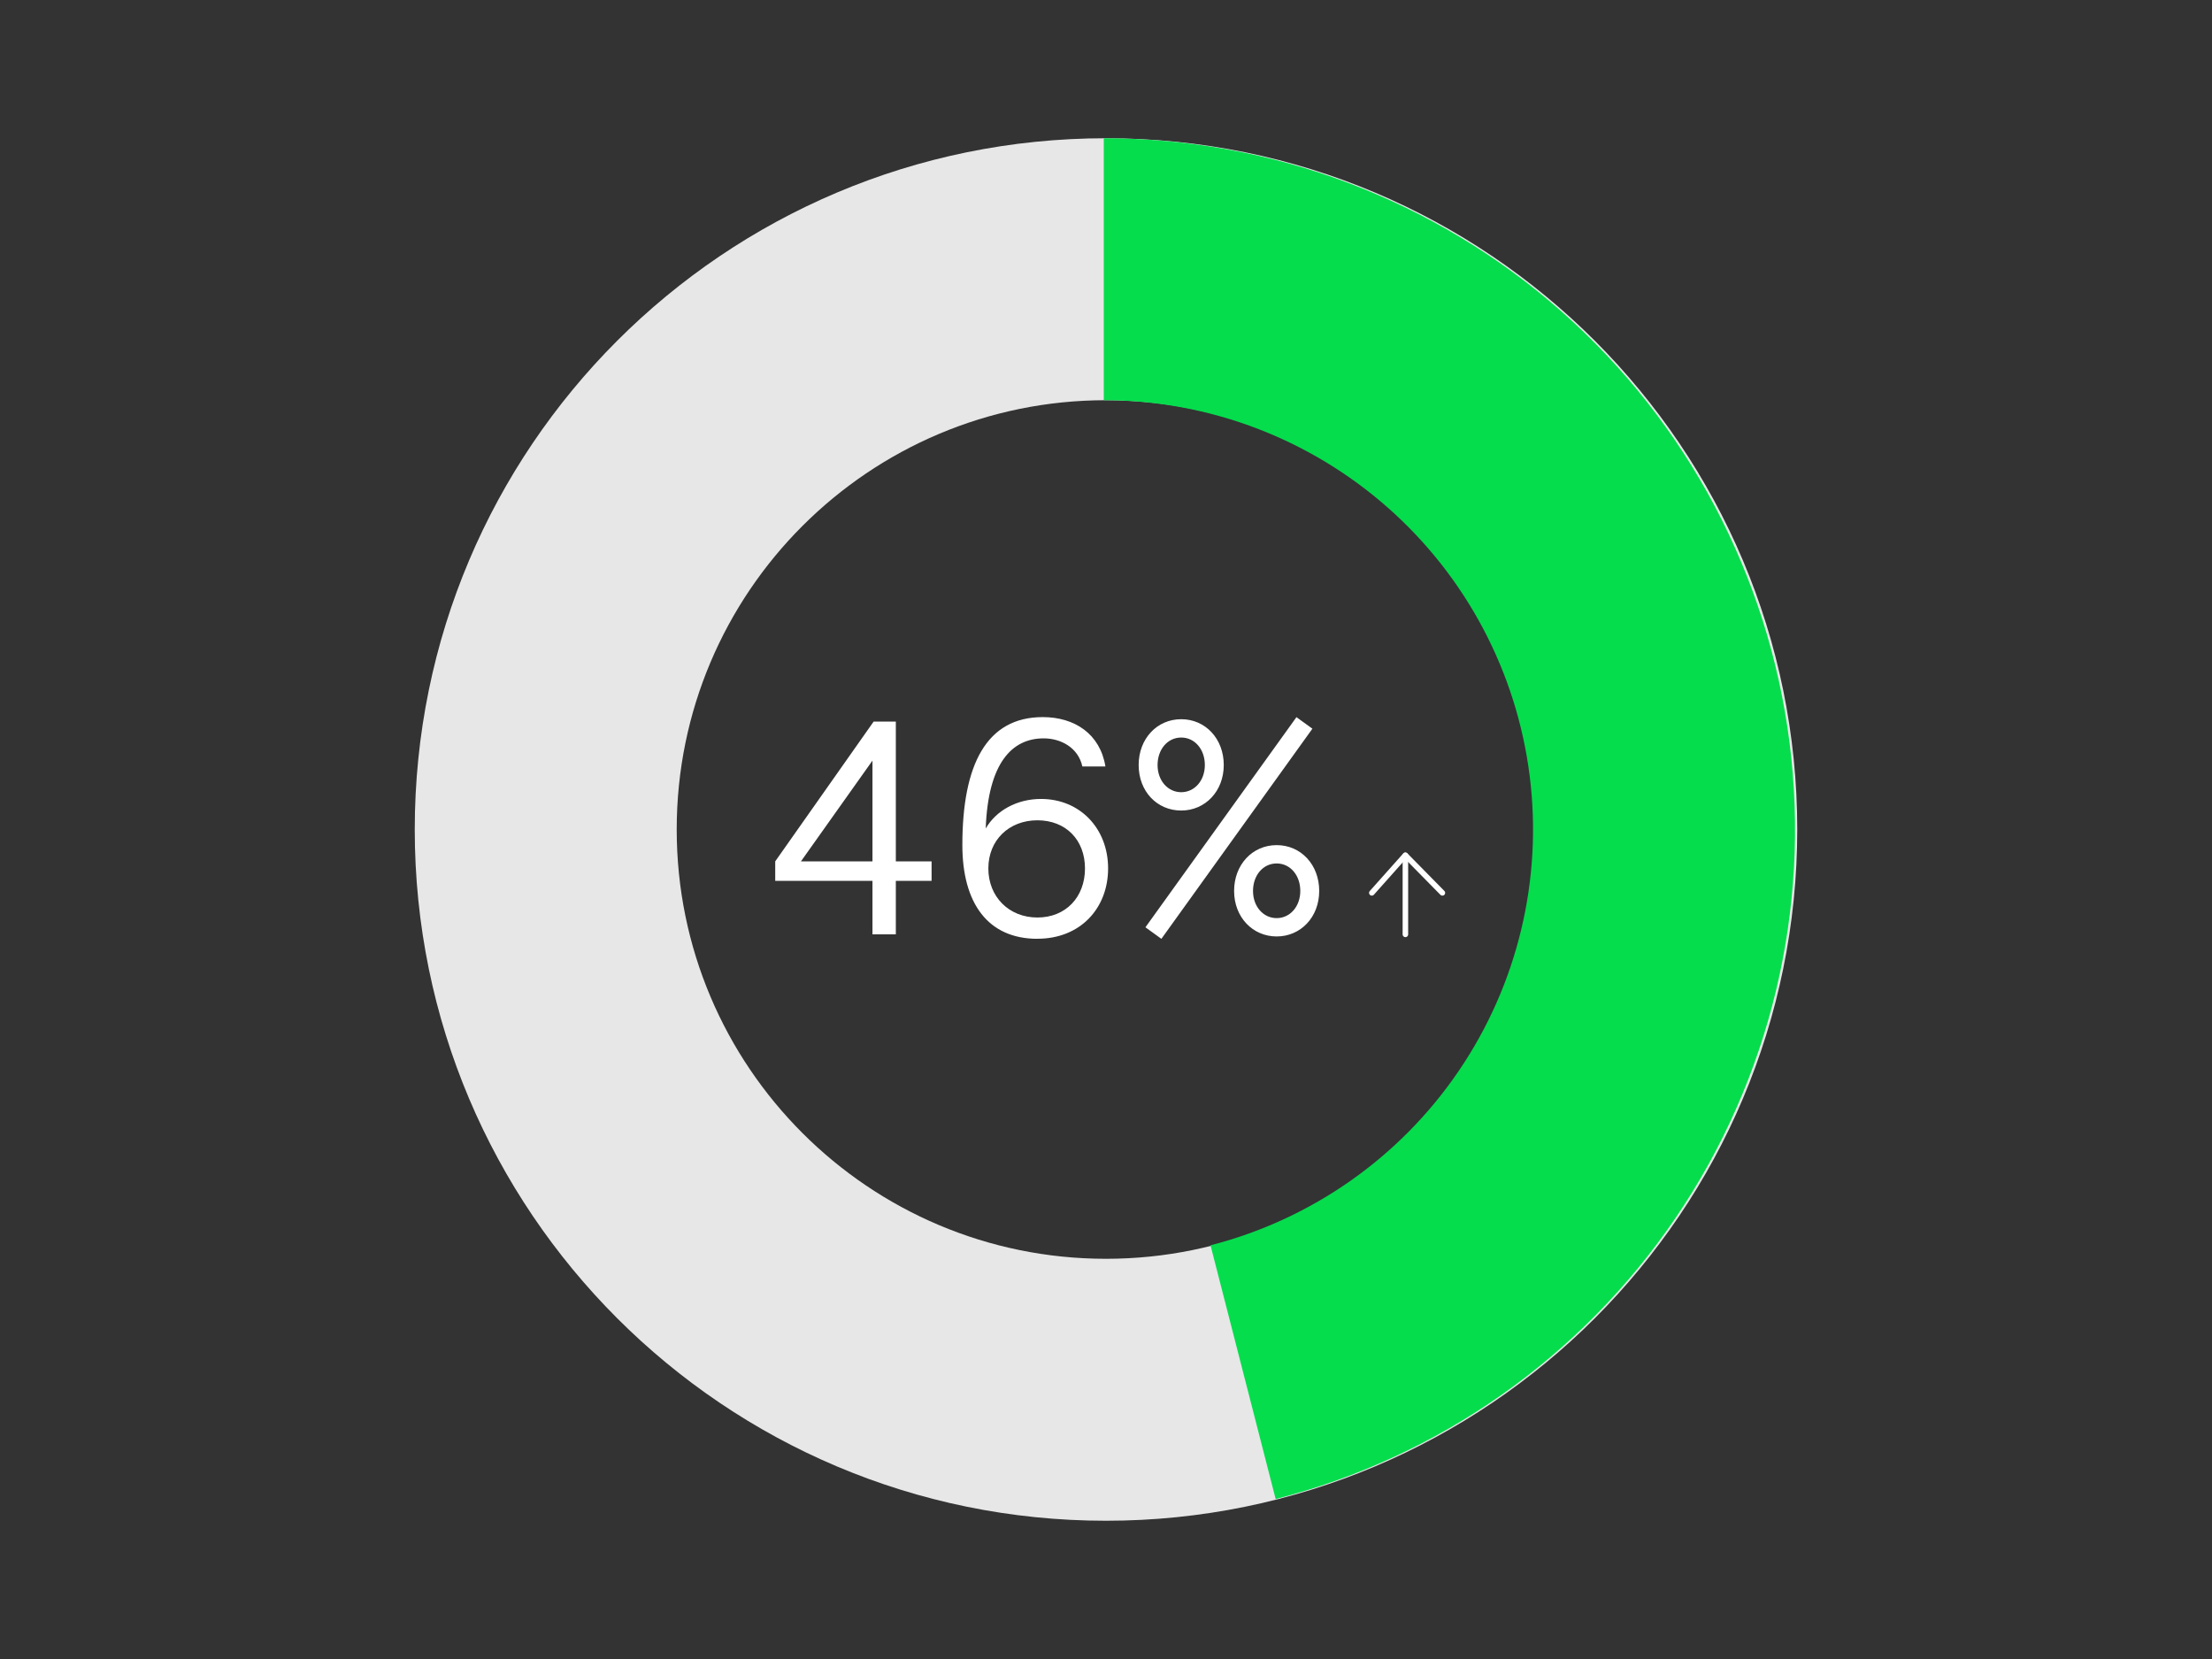 <?xml version="1.0" encoding="UTF-8"?>
<svg id="Layer_1" data-name="Layer 1" xmlns="http://www.w3.org/2000/svg" viewBox="0 0 800 600">
  <rect x="0" y="0" width="800" height="600" fill="#333333" stroke="none"/>
  <defs>
    <style>
      .cls-1 {
        fill: #05dd4d;
      }

      .cls-1, .cls-2, .cls-3 {
        stroke-width: 0px;
      }

      .cls-4 {
        stroke-linejoin: round;
      }

      .cls-4, .cls-5 {
        fill: none;
        stroke: #fff;
        stroke-linecap: round;
        stroke-width: 2px;
      }

      .cls-2 {
        fill: #e7e7e7;
      }

      .cls-3 {
        fill: #fff;
      }
    </style>
  </defs>
  <path class="cls-2" d="M650,300c0,138.07-111.93,250-250,250s-250-111.93-250-250S261.93,50,400,50s250,111.93,250,250ZM244.74,300c0,85.75,69.51,155.26,155.26,155.26s155.26-69.51,155.26-155.26-69.51-155.26-155.26-155.26-155.26,69.51-155.26,155.26Z"/>
  <path class="cls-1" d="M399.19,50c60.88,0,119.66,22.21,165.33,62.47,45.67,40.26,75.07,95.8,82.7,156.2,7.63,60.4-7.04,121.5-41.26,171.85-34.22,50.35-85.63,86.49-144.6,101.63l-23.56-91.77c36.62-9.4,68.55-31.84,89.8-63.11,21.25-31.27,30.36-69.22,25.62-106.73-4.74-37.51-23-72-51.36-97-28.36-25-64.87-38.8-102.67-38.8V50Z"/>
  <path class="cls-3" d="M315.54,337.93v-19.35h-35.17v-7.06l35.6-50.56h8.02v50.56h12.93v7.06h-12.93v19.35h-8.44ZM289.67,311.53h25.87v-36.45l-25.87,36.45ZM375.2,339.53c-17.96,0-27.15-12.93-27.15-33.89,0-29.18,8.77-46.29,29.08-46.29,11.54,0,20.74,6.09,22.66,17.85h-8.34c-1.5-6.84-7.8-10.16-14-10.16-11.44,0-20.1,8.87-20.95,32.6,3.74-6.52,11.33-10.69,19.99-10.69,14.11,0,24.27,10.69,24.27,25.12s-10.05,25.44-25.55,25.44ZM357.45,314.09c0,10.26,7.48,17.74,17.74,17.74s17.21-7.38,17.21-17.74-6.95-17.42-17.21-17.42-17.74,7.16-17.74,17.42ZM427.2,293.14c-8.77,0-15.39-6.95-15.39-16.46s6.63-16.57,15.39-16.57,15.39,7.06,15.39,16.57-6.73,16.46-15.39,16.46ZM414.26,335.37l54.62-76,5.77,4.17-54.62,76-5.77-4.17ZM418.65,276.68c0,5.67,3.74,9.83,8.55,9.83s8.55-4.17,8.55-9.83-3.63-9.94-8.55-9.94-8.55,4.28-8.55,9.94ZM446.33,322.22c0-9.51,6.63-16.57,15.39-16.57s15.39,7.06,15.39,16.57-6.73,16.46-15.39,16.46-15.39-6.95-15.39-16.46ZM453.17,322.22c0,5.67,3.74,9.83,8.55,9.83s8.55-4.17,8.55-9.83-3.63-9.94-8.55-9.94-8.55,4.28-8.55,9.94Z"/>
  <path class="cls-5" d="M508.28,337.93v-28.59"/>
  <path class="cls-4" d="M496.14,322.92l12.13-13.61,13.39,13.61"/>
</svg>